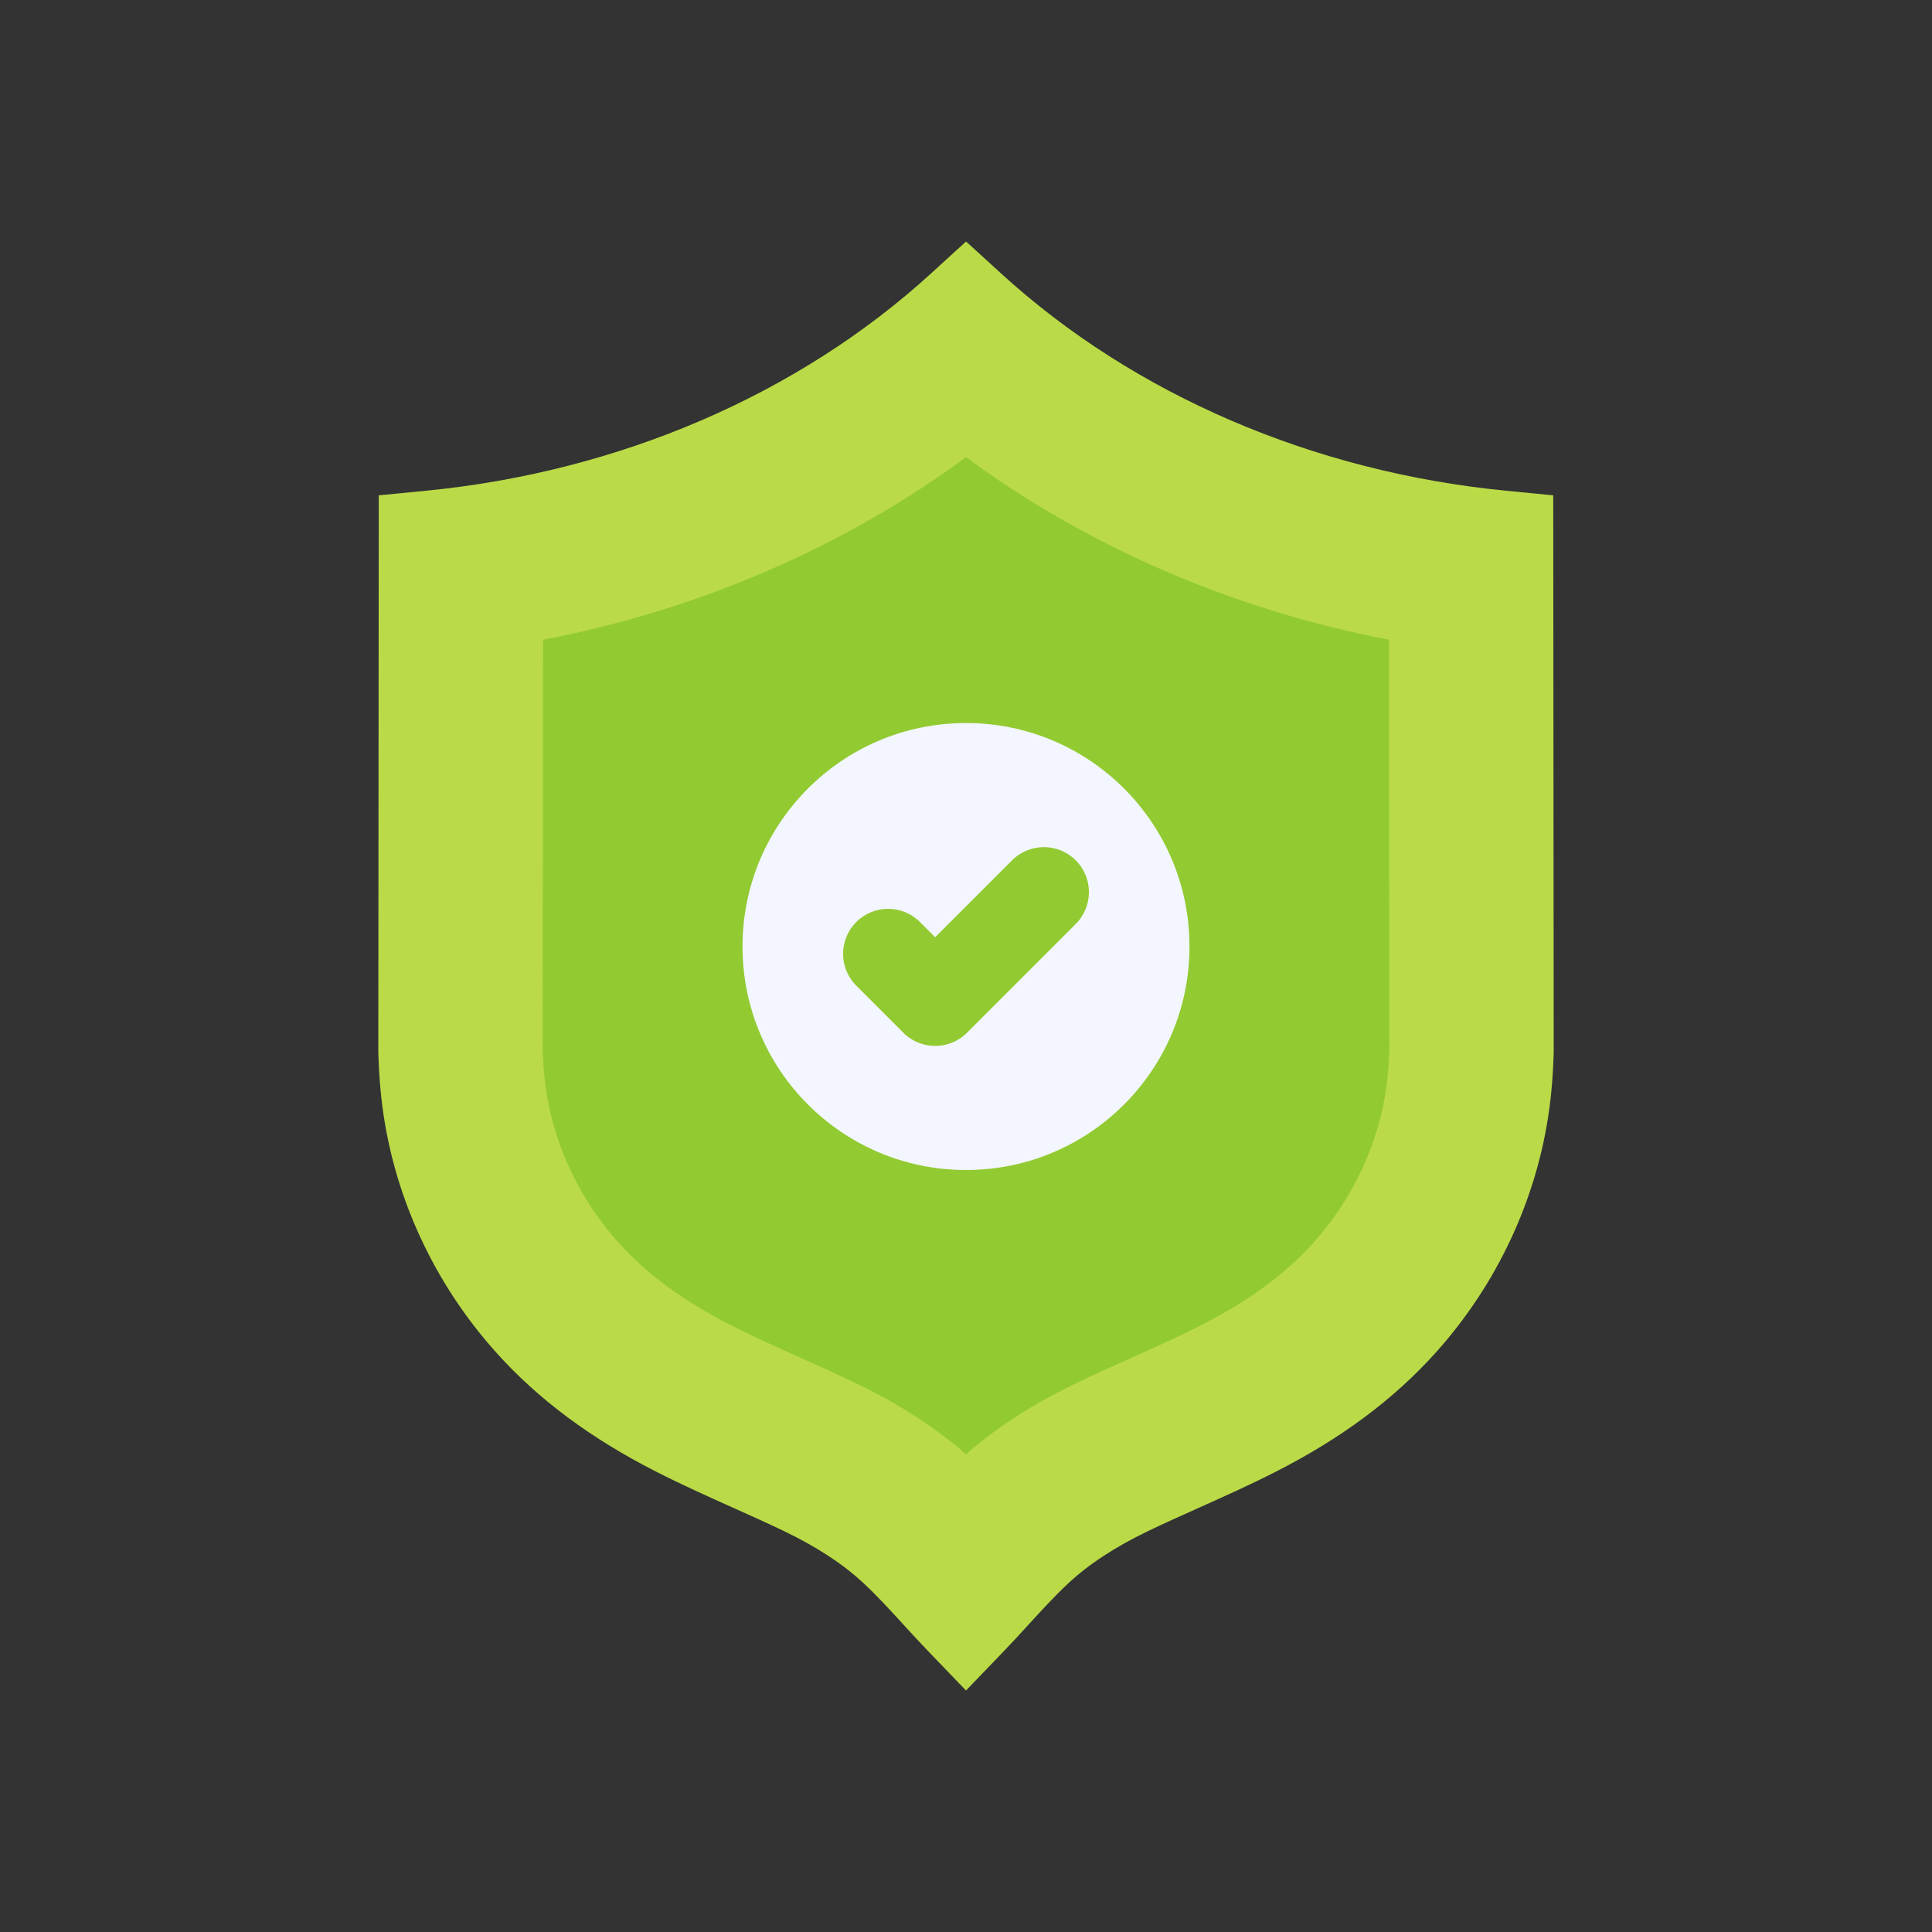 <svg xmlns="http://www.w3.org/2000/svg" xmlns:xlink="http://www.w3.org/1999/xlink" id="Layer_1" x="0px" y="0px" viewBox="0 0 2048 2048" style="enable-background:new 0 0 2048 2048;" xml:space="preserve"><rect x="0" y="0" width="2048" height="2048" fill="#333333" stroke="none"/><g>	<path style="fill:#BADB47;" d="M1024,1792l-39.985-41.568c-8.984-9.341-17.686-18.848-26.1-28.043  c-14.215-15.532-27.641-30.204-41.675-43.379c-22.132-20.777-50.068-39.128-85.402-56.099  c-17.115-8.229-34.498-16.016-52.903-24.261l-0.296-0.133c-26.6-11.923-54.105-24.253-82.038-38.46  c-69.603-35.422-125.084-76.753-169.625-126.361c-32.344-36.024-59.113-76.495-79.563-120.29  c-20.669-44.265-34.417-90.942-40.862-138.733c-2.383-17.724-3.861-36.657-4.521-57.901l-0.027-0.883l0-0.885l0.496-589.923  l50.05-4.883c204.284-19.932,394.328-101.644,535.123-230.085L1024.068,256l37.391,34.117  c140.752,128.424,330.749,210.132,534.993,230.072l50.047,4.886l0.497,590.815l-0.028,0.883  c-0.659,21.244-2.137,40.177-4.518,57.88c-6.447,47.812-20.196,94.489-40.865,138.754c-20.449,43.793-47.219,84.265-79.563,120.289  c-44.541,49.608-100.022,90.939-169.614,126.355c-27.95,14.217-55.462,26.549-82.069,38.475l-0.265,0.118  c-18.415,8.25-35.798,16.037-52.895,24.257c-35.352,16.98-63.288,35.331-85.423,56.109c-14.03,13.172-27.456,27.843-41.67,43.375  c-8.415,9.195-17.117,18.704-26.102,28.045L1024,1792z"></path>	<path style="fill:#92CA32;" d="M1023.999,1541.511c-32.906-28.692-71.566-53.545-117.7-75.703  c-19.167-9.214-37.577-17.461-57.066-26.194l-0.227-0.102c-25.952-11.632-50.304-22.548-74.384-34.797  c-50.096-25.496-89.019-54.109-118.963-87.457c-20.87-23.248-38.14-49.354-51.329-77.595  c-13.202-28.274-21.969-57.978-26.056-88.281c-1.509-11.222-2.489-23.762-2.982-38.216l0.365-434.99  c164.955-31.688,319.163-98.27,448.4-193.599c129.2,95.31,283.371,161.892,448.283,193.582l0.367,434.985  c-0.494,14.459-1.471,26.998-2.99,38.28c-4.079,30.256-12.846,59.966-26.052,88.244c-13.185,28.238-30.455,54.343-51.327,77.591  c-29.942,33.348-68.861,61.959-118.982,87.466c-24.108,12.262-48.49,23.191-74.304,34.761l-0.484,0.217  c-19.424,8.703-37.773,16.926-56.898,26.118C1095.568,1487.964,1056.906,1512.818,1023.999,1541.511z"></path>	<circle style="fill:#F3F6FF;" cx="1024" cy="1003.355" r="236.904"></circle>	<g>		<g>			<path style="fill:#92CA32;" d="M991.302,1108.716c-12.215,0-24.428-4.659-33.747-13.978l-49.877-49.877    c-18.637-18.639-18.637-48.856,0-67.495c18.639-18.639,48.856-18.639,67.495,0l16.13,16.13l81.525-81.525    c18.639-18.639,48.856-18.639,67.495,0c18.637,18.639,18.637,48.856,0,67.495l-115.273,115.273    C1015.73,1104.058,1003.517,1108.716,991.302,1108.716z"></path>		</g>	</g></g></svg>